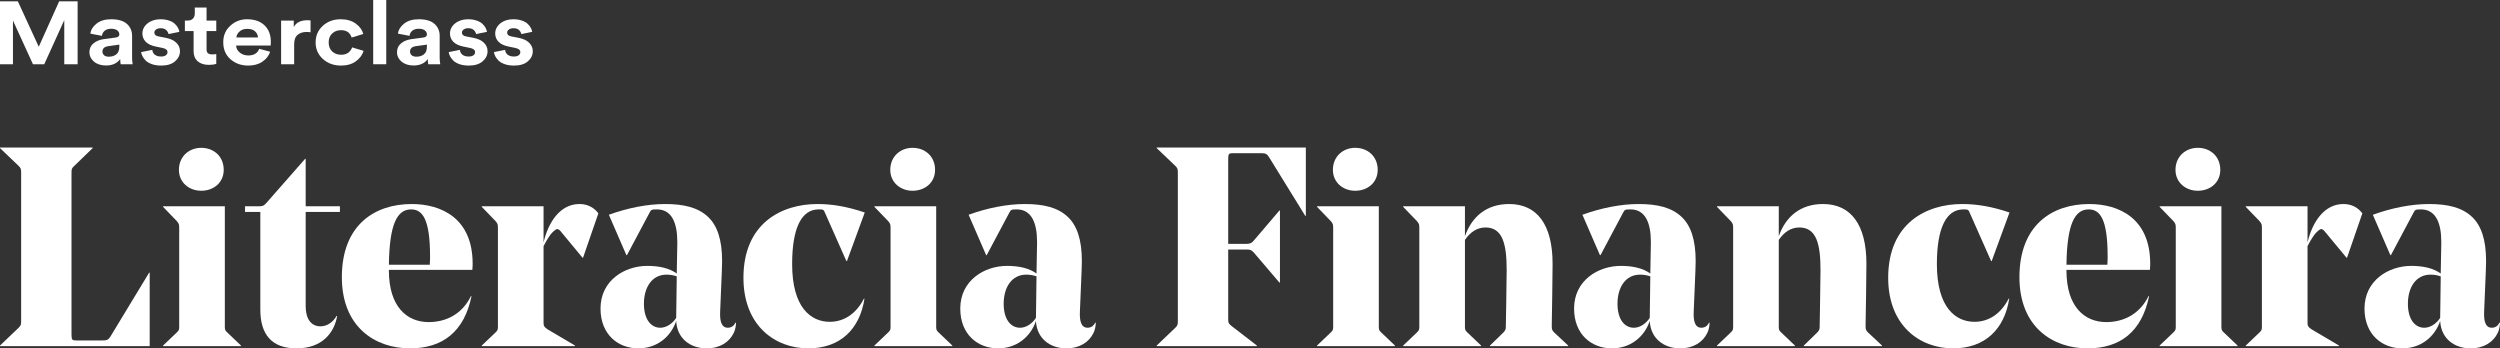 <svg width="610" height="85" viewBox="0 0 610 85" fill="none" xmlns="http://www.w3.org/2000/svg">
<rect x="0" y="0" width="610" height="85" fill="#333333" stroke="none"/>
<path d="M120.519 12.709L123.249 12.168C123.28 12.63 123.48 13.019 123.847 13.337C124.23 13.64 124.749 13.792 125.403 13.792C125.898 13.792 126.281 13.691 126.552 13.489C126.824 13.286 126.959 13.034 126.959 12.731C126.959 12.197 126.536 11.85 125.691 11.691L124.134 11.367C123.033 11.15 122.203 10.761 121.644 10.198C121.102 9.635 120.83 8.963 120.83 8.184C120.83 7.217 121.245 6.394 122.075 5.716C122.921 5.037 123.975 4.698 125.236 4.698C126.034 4.698 126.736 4.806 127.343 5.023C127.949 5.225 128.42 5.492 128.755 5.824C129.09 6.142 129.346 6.466 129.521 6.798C129.697 7.13 129.808 7.455 129.856 7.773L127.199 8.314C127.135 7.939 126.943 7.607 126.624 7.318C126.321 7.029 125.866 6.885 125.26 6.885C124.845 6.885 124.486 6.986 124.182 7.188C123.895 7.39 123.751 7.643 123.751 7.946C123.751 8.465 124.11 8.783 124.829 8.899L126.505 9.223C127.638 9.44 128.5 9.837 129.09 10.414C129.697 10.991 130 11.684 130 12.493C130 13.445 129.601 14.268 128.803 14.961C128.005 15.654 126.88 16 125.427 16C124.597 16 123.855 15.892 123.201 15.675C122.546 15.444 122.036 15.156 121.668 14.809C121.317 14.448 121.046 14.095 120.854 13.748C120.679 13.387 120.567 13.041 120.519 12.709Z" fill="white"/>
<path d="M109.484 12.709L112.213 12.168C112.245 12.63 112.445 13.019 112.812 13.337C113.195 13.64 113.713 13.792 114.368 13.792C114.863 13.792 115.246 13.691 115.517 13.489C115.788 13.286 115.924 13.034 115.924 12.731C115.924 12.197 115.501 11.85 114.655 11.691L113.099 11.367C111.998 11.15 111.168 10.761 110.609 10.198C110.066 9.635 109.795 8.963 109.795 8.184C109.795 7.217 110.21 6.394 111.04 5.716C111.886 5.037 112.939 4.698 114.2 4.698C114.998 4.698 115.701 4.806 116.307 5.023C116.914 5.225 117.384 5.492 117.72 5.824C118.055 6.142 118.31 6.466 118.486 6.798C118.661 7.13 118.773 7.455 118.821 7.773L116.163 8.314C116.1 7.939 115.908 7.607 115.589 7.318C115.286 7.029 114.831 6.885 114.224 6.885C113.809 6.885 113.45 6.986 113.147 7.188C112.859 7.39 112.716 7.643 112.716 7.946C112.716 8.465 113.075 8.783 113.793 8.899L115.469 9.223C116.602 9.44 117.464 9.837 118.055 10.414C118.661 10.991 118.965 11.684 118.965 12.493C118.965 13.445 118.566 14.268 117.767 14.961C116.969 15.654 115.844 16 114.392 16C113.562 16 112.82 15.892 112.165 15.675C111.511 15.444 111 15.156 110.633 14.809C110.282 14.448 110.01 14.095 109.819 13.748C109.643 13.387 109.532 13.041 109.484 12.709Z" fill="white"/>
<path d="M96.865 12.774C96.865 11.865 97.192 11.136 97.847 10.587C98.501 10.039 99.347 9.692 100.385 9.548L103.281 9.158C103.872 9.086 104.167 8.834 104.167 8.401C104.167 7.996 103.992 7.664 103.641 7.405C103.305 7.145 102.819 7.015 102.18 7.015C101.51 7.015 100.975 7.181 100.576 7.513C100.193 7.845 99.978 8.256 99.93 8.747L97.105 8.206C97.216 7.282 97.719 6.466 98.613 5.759C99.507 5.052 100.688 4.698 102.156 4.698C103.912 4.698 105.205 5.081 106.035 5.846C106.865 6.596 107.28 7.563 107.28 8.747V13.986C107.28 14.622 107.328 15.184 107.423 15.675H104.502C104.423 15.358 104.383 14.932 104.383 14.398C103.633 15.451 102.475 15.978 100.911 15.978C99.698 15.978 98.717 15.661 97.966 15.026C97.232 14.391 96.865 13.64 96.865 12.774ZM101.582 13.835C102.332 13.835 102.946 13.647 103.425 13.272C103.92 12.882 104.167 12.247 104.167 11.367V10.89L101.51 11.258C100.536 11.388 100.049 11.836 100.049 12.601C100.049 12.947 100.185 13.243 100.456 13.489C100.728 13.719 101.103 13.835 101.582 13.835Z" fill="white"/>
<path d="M94.245 15.675H91.06V0H94.245V15.675Z" fill="white"/>
<path d="M83.188 7.361C82.342 7.361 81.632 7.628 81.058 8.162C80.483 8.696 80.196 9.425 80.196 10.349C80.196 11.273 80.483 12.009 81.058 12.557C81.648 13.092 82.366 13.359 83.212 13.359C83.962 13.359 84.561 13.185 85.008 12.839C85.455 12.478 85.758 12.052 85.918 11.562L88.719 12.406C88.431 13.387 87.809 14.232 86.851 14.939C85.894 15.646 84.681 16 83.212 16C81.457 16 79.98 15.466 78.783 14.398C77.602 13.315 77.011 11.966 77.011 10.349C77.011 8.718 77.594 7.369 78.759 6.3C79.94 5.232 81.393 4.698 83.117 4.698C84.617 4.698 85.846 5.052 86.803 5.759C87.761 6.452 88.376 7.296 88.647 8.292L85.798 9.158C85.415 7.96 84.545 7.361 83.188 7.361Z" fill="white"/>
<path d="M75.774 4.98V7.881C75.455 7.823 75.136 7.794 74.817 7.794C73.907 7.794 73.173 8.032 72.614 8.509C72.055 8.971 71.776 9.736 71.776 10.804V15.675H68.592V5.023H71.68V6.604C72.255 5.492 73.372 4.936 75.032 4.936C75.208 4.936 75.455 4.951 75.774 4.98Z" fill="white"/>
<path d="M57.681 9.137H62.948C62.916 8.545 62.677 8.047 62.23 7.643C61.799 7.239 61.16 7.037 60.315 7.037C59.548 7.037 58.926 7.253 58.447 7.686C57.968 8.119 57.713 8.603 57.681 9.137ZM63.259 11.908L65.917 12.623C65.598 13.604 64.967 14.412 64.025 15.047C63.1 15.682 61.943 16 60.554 16C58.862 16 57.426 15.488 56.245 14.463C55.063 13.424 54.473 12.038 54.473 10.306C54.473 8.66 55.047 7.318 56.197 6.279C57.346 5.225 58.703 4.698 60.267 4.698C62.086 4.698 63.507 5.189 64.528 6.17C65.566 7.152 66.085 8.502 66.085 10.219C66.085 10.335 66.076 10.465 66.061 10.609C66.061 10.753 66.061 10.869 66.061 10.955L66.037 11.107H57.609C57.641 11.8 57.944 12.377 58.519 12.839C59.094 13.301 59.78 13.532 60.578 13.532C61.935 13.532 62.828 12.991 63.259 11.908Z" fill="white"/>
<path d="M50.401 1.84V5.023H52.771V7.578H50.401V12.038C50.401 12.485 50.512 12.803 50.736 12.991C50.959 13.178 51.31 13.272 51.789 13.272C52.22 13.272 52.547 13.243 52.771 13.185V15.567C52.308 15.74 51.709 15.827 50.975 15.827C49.826 15.827 48.916 15.538 48.246 14.961C47.576 14.369 47.24 13.561 47.24 12.536V7.578H45.11V5.023H45.708C46.299 5.023 46.746 4.871 47.049 4.568C47.368 4.251 47.528 3.839 47.528 3.334V1.84H50.401Z" fill="white"/>
<path d="M34.433 12.709L37.163 12.168C37.194 12.63 37.394 13.019 37.761 13.337C38.144 13.64 38.663 13.792 39.317 13.792C39.812 13.792 40.195 13.691 40.467 13.489C40.738 13.286 40.873 13.034 40.873 12.731C40.873 12.197 40.45 11.85 39.605 11.691L38.048 11.367C36.947 11.15 36.117 10.761 35.559 10.198C35.016 9.635 34.745 8.963 34.745 8.184C34.745 7.217 35.16 6.394 35.989 5.716C36.835 5.037 37.889 4.698 39.15 4.698C39.948 4.698 40.65 4.806 41.257 5.023C41.863 5.225 42.334 5.492 42.669 5.824C43.004 6.142 43.26 6.466 43.435 6.798C43.611 7.13 43.722 7.455 43.77 7.773L41.113 8.314C41.049 7.939 40.858 7.607 40.538 7.318C40.235 7.029 39.78 6.885 39.174 6.885C38.759 6.885 38.4 6.986 38.096 7.188C37.809 7.39 37.665 7.643 37.665 7.946C37.665 8.465 38.025 8.783 38.743 8.899L40.419 9.223C41.552 9.44 42.414 9.837 43.004 10.414C43.611 10.991 43.914 11.684 43.914 12.493C43.914 13.445 43.515 14.268 42.717 14.961C41.919 15.654 40.794 16 39.341 16C38.511 16 37.769 15.892 37.115 15.675C36.46 15.444 35.95 15.156 35.582 14.809C35.231 14.448 34.96 14.095 34.768 13.748C34.593 13.387 34.481 13.041 34.433 12.709Z" fill="white"/>
<path d="M21.815 12.774C21.815 11.865 22.142 11.136 22.796 10.587C23.451 10.039 24.297 9.692 25.334 9.548L28.231 9.158C28.822 9.086 29.117 8.834 29.117 8.401C29.117 7.996 28.941 7.664 28.59 7.405C28.255 7.145 27.768 7.015 27.13 7.015C26.459 7.015 25.925 7.181 25.526 7.513C25.142 7.845 24.927 8.256 24.879 8.747L22.054 8.206C22.166 7.282 22.669 6.466 23.562 5.759C24.456 5.052 25.637 4.698 27.106 4.698C28.861 4.698 30.154 5.081 30.984 5.846C31.814 6.596 32.229 7.563 32.229 8.747V13.986C32.229 14.622 32.277 15.184 32.373 15.675H29.452C29.372 15.358 29.332 14.932 29.332 14.398C28.582 15.451 27.425 15.978 25.861 15.978C24.648 15.978 23.666 15.661 22.916 15.026C22.182 14.391 21.815 13.64 21.815 12.774ZM26.531 13.835C27.281 13.835 27.896 13.647 28.375 13.272C28.869 12.882 29.117 12.247 29.117 11.367V10.89L26.459 11.258C25.486 11.388 24.999 11.836 24.999 12.601C24.999 12.947 25.134 13.243 25.406 13.489C25.677 13.719 26.052 13.835 26.531 13.835Z" fill="white"/>
<path d="M18.938 15.675H15.682V4.915L10.797 15.675H8.044L3.16 5.001V15.675H0V0.325H4.357L9.457 11.41L14.437 0.325H18.938V15.675Z" fill="white"/>
<path d="M606.606 63.705C606.606 64.394 606.538 65.979 606.538 66.186L606.13 75.972C605.994 78.66 606.605 79.969 607.963 79.969C608.846 79.969 609.457 79.556 609.864 78.729H610C610 79.349 609.864 80.383 609.457 81.21C608.371 83.484 606.062 85 602.804 85C598.934 85 595.607 82.657 595.404 78.315C594.046 82.312 590.583 85 586.171 85C581.215 85 576.938 81.623 576.938 75.283C576.938 68.46 582.776 64.876 588.343 64.876C591.262 64.876 593.706 65.428 595.539 66.737L595.675 59.363V59.018C595.675 54.263 594.25 51.093 590.719 51.093C589.361 51.093 589.294 51.162 588.886 51.92L583.387 62.257H583.251L578.974 52.402C583.523 50.748 588.343 49.783 592.688 49.783C597.237 49.783 600.767 50.61 603.211 52.954C605.383 55.021 606.606 58.398 606.606 63.705ZM593.028 67.013C589.497 67.013 587.528 70.114 587.528 74.111C587.528 77.901 589.226 79.969 591.534 79.969C593.028 79.969 594.521 78.935 595.404 77.557V77.488L595.539 67.426C594.725 67.15 593.91 67.013 593.028 67.013Z" fill="white"/>
<path d="M576.413 52.058L572.679 62.878H572.543L567.18 56.399C566.84 55.986 566.433 55.71 565.958 56.055C564.803 56.882 564.057 58.122 563.038 60.052V78.66C563.038 79.418 563.106 79.762 564.057 80.383L570.71 84.311V84.449H547.967V84.311L551.293 81.141C551.904 80.589 551.904 80.383 551.904 79.487V55.641C551.904 54.745 551.836 54.539 551.293 53.918L547.967 50.473V50.335H563.038V59.156C564.192 54.263 567.044 49.783 571.796 49.783C573.833 49.783 575.394 50.679 576.413 52.058Z" fill="white"/>
<path d="M536.251 46.544C533.332 46.544 530.82 44.546 530.82 41.444C530.82 38.136 533.332 36.069 536.251 36.069C539.306 36.069 541.75 38.136 541.75 41.444C541.75 44.546 539.306 46.544 536.251 46.544ZM526.95 50.335H542.022V79.487C542.022 80.383 542.022 80.589 542.633 81.141L545.959 84.311V84.449H526.95V84.311L530.277 81.141C530.888 80.589 530.888 80.383 530.888 79.487V55.641C530.888 54.745 530.82 54.539 530.277 53.918L526.95 50.473V50.335Z" fill="white"/>
<path d="M524.582 65.841H504.215V65.979C504.215 74.938 508.696 78.591 513.923 78.591C517.996 78.591 522.002 76.799 524.242 72.25H524.378C522.613 80.934 517.318 85 509.375 85C500.82 85 492.742 79.762 492.742 67.633C492.742 54.883 500.753 49.783 509.782 49.783C516.978 49.783 524.65 53.229 524.65 64.325C524.65 64.532 524.65 65.014 524.582 65.841ZM509.646 51.093C506.252 51.093 504.351 54.608 504.215 64.601H514.195C514.263 63.705 514.263 62.809 514.263 62.533C514.263 53.505 512.43 51.093 509.646 51.093Z" fill="white"/>
<path d="M476.536 85C468.457 85 460.718 79.487 460.718 67.771C460.718 54.47 470.019 49.783 478.776 49.783C482.374 49.783 486.041 50.404 490.318 51.851L485.973 63.705H485.837L480.609 51.92C480.338 51.231 480.202 51.093 479.387 51.093H479.048C474.907 51.093 472.598 55.572 472.598 64.463C472.598 75.007 477.147 78.522 481.763 78.522C485.362 78.522 488.281 76.454 490.114 72.871H490.25C489.096 80.314 484.343 85 476.536 85Z" fill="white"/>
<path d="M455.406 64.325C455.406 68.598 455.271 74.042 455.203 79.487C455.203 80.383 455.271 80.589 455.814 81.141L459.208 84.311V84.449H440.131V84.311L443.39 81.141C443.933 80.589 444.001 80.314 444.001 79.556C444.001 78.522 444.204 69.218 444.204 65.91C444.204 59.639 443.254 55.504 439.045 55.504C436.872 55.504 435.243 56.744 434.021 58.536V79.487C434.021 80.383 434.021 80.589 434.632 81.141L437.959 84.311V84.449H418.949V84.311L422.276 81.141C422.887 80.589 422.887 80.383 422.887 79.487V55.641C422.887 54.745 422.819 54.539 422.276 53.918L418.949 50.473V50.335H434.021V57.64C435.718 52.816 439.316 49.783 444.815 49.783C451.604 49.783 455.406 54.814 455.406 64.325Z" fill="white"/>
<path d="M413.743 63.705C413.743 64.394 413.675 65.979 413.675 66.186L413.267 75.972C413.132 78.66 413.743 79.969 415.1 79.969C415.983 79.969 416.594 79.556 417.001 78.729H417.137C417.137 79.349 417.001 80.383 416.594 81.21C415.508 83.484 413.2 85 409.941 85C406.071 85 402.744 82.657 402.541 78.315C401.183 82.312 397.721 85 393.308 85C388.352 85 384.075 81.623 384.075 75.283C384.075 68.46 389.913 64.876 395.48 64.876C398.4 64.876 400.844 65.428 402.677 66.737L402.812 59.363V59.018C402.812 54.263 401.387 51.093 397.856 51.093C396.499 51.093 396.431 51.162 396.023 51.92L390.524 62.257H390.388L386.111 52.402C390.66 50.748 395.48 49.783 399.825 49.783C404.374 49.783 407.904 50.61 410.348 52.954C412.521 55.021 413.743 58.398 413.743 63.705ZM400.165 67.013C396.634 67.013 394.666 70.114 394.666 74.111C394.666 77.901 396.363 79.969 398.671 79.969C400.165 79.969 401.658 78.935 402.541 77.557V77.488L402.677 67.426C401.862 67.15 401.047 67.013 400.165 67.013Z" fill="white"/>
<path d="M378.831 64.325C378.831 68.598 378.696 74.042 378.628 79.487C378.628 80.383 378.696 80.589 379.239 81.141L382.633 84.311V84.449H363.556V84.311L366.815 81.141C367.358 80.589 367.426 80.314 367.426 79.556C367.426 78.522 367.629 69.218 367.629 65.91C367.629 59.639 366.679 55.504 362.47 55.504C360.297 55.504 358.668 56.744 357.446 58.536V79.487C357.446 80.383 357.446 80.589 358.057 81.141L361.384 84.311V84.449H342.374V84.311L345.701 81.141C346.312 80.589 346.312 80.383 346.312 79.487V55.641C346.312 54.745 346.244 54.539 345.701 53.918L342.374 50.473V50.335H357.446V57.64C359.143 52.816 362.741 49.783 368.24 49.783C375.029 49.783 378.831 54.814 378.831 64.325Z" fill="white"/>
<path d="M330.659 46.544C327.739 46.544 325.227 44.546 325.227 41.444C325.227 38.136 327.739 36.069 330.659 36.069C333.714 36.069 336.158 38.136 336.158 41.444C336.158 44.546 333.714 46.544 330.659 46.544ZM321.358 50.335H336.429V79.487C336.429 80.383 336.429 80.589 337.04 81.141L340.367 84.311V84.449H321.358V84.311L324.684 81.141C325.295 80.589 325.295 80.383 325.295 79.487V55.641C325.295 54.745 325.227 54.539 324.684 53.918L321.358 50.473V50.335Z" fill="white"/>
<path d="M318.623 36V52.678H318.487L309.729 38.481C309.186 37.585 308.846 37.378 307.828 37.378H300.835C299.885 37.378 299.681 37.516 299.681 38.688V59.501H304.298C305.112 59.432 305.384 59.363 306.063 58.536L312.173 51.368H312.309V68.942H312.173L306.063 61.775C305.384 61.017 305.112 60.879 304.23 60.879H299.681V77.901C299.681 78.729 299.749 78.935 300.428 79.487L306.674 84.311V84.449H282.234V84.311L286.782 79.969C287.325 79.418 287.393 79.211 287.393 78.315V42.134C287.393 41.238 287.325 41.031 286.782 40.48L282.234 36.138V36H318.623Z" fill="white"/>
<path d="M263.974 63.705C263.974 64.394 263.906 65.979 263.906 66.186L263.499 75.972C263.363 78.66 263.974 79.969 265.332 79.969C266.214 79.969 266.825 79.556 267.233 78.729H267.368C267.368 79.349 267.233 80.383 266.825 81.21C265.739 83.484 263.431 85 260.172 85C256.302 85 252.976 82.657 252.772 78.315C251.414 82.312 247.952 85 243.539 85C238.583 85 234.306 81.623 234.306 75.283C234.306 68.46 240.144 64.876 245.711 64.876C248.631 64.876 251.075 65.428 252.908 66.737L253.044 59.363V59.018C253.044 54.263 251.618 51.093 248.088 51.093C246.73 51.093 246.662 51.162 246.255 51.92L240.756 62.257H240.62L236.343 52.402C240.891 50.748 245.711 49.783 250.056 49.783C254.605 49.783 258.135 50.61 260.579 52.954C262.752 55.021 263.974 58.398 263.974 63.705ZM250.396 67.013C246.866 67.013 244.897 70.114 244.897 74.111C244.897 77.901 246.594 79.969 248.902 79.969C250.396 79.969 251.889 78.935 252.772 77.557V77.488L252.908 67.426C252.093 67.15 251.278 67.013 250.396 67.013Z" fill="white"/>
<path d="M222.658 46.544C219.739 46.544 217.227 44.546 217.227 41.444C217.227 38.136 219.739 36.069 222.658 36.069C225.713 36.069 228.157 38.136 228.157 41.444C228.157 44.546 225.713 46.544 222.658 46.544ZM213.357 50.335H228.429V79.487C228.429 80.383 228.429 80.589 229.04 81.141L232.366 84.311V84.449H213.357V84.311L216.684 81.141C217.295 80.589 217.295 80.383 217.295 79.487V55.641C217.295 54.745 217.227 54.539 216.684 53.918L213.357 50.473V50.335Z" fill="white"/>
<path d="M197.22 85C189.141 85 181.401 79.487 181.401 67.771C181.401 54.47 190.702 49.783 199.46 49.783C203.058 49.783 206.724 50.404 211.001 51.851L206.656 63.705H206.52L201.293 51.92C201.021 51.231 200.886 51.093 200.071 51.093H199.731C195.59 51.093 193.282 55.572 193.282 64.463C193.282 75.007 197.831 78.522 202.447 78.522C206.045 78.522 208.964 76.454 210.798 72.871H210.933C209.779 80.314 205.027 85 197.22 85Z" fill="white"/>
<path d="M176.194 63.705C176.194 64.394 176.126 65.979 176.126 66.186L175.719 75.972C175.583 78.66 176.194 79.969 177.552 79.969C178.435 79.969 179.046 79.556 179.453 78.729H179.589C179.589 79.349 179.453 80.383 179.046 81.21C177.959 83.484 175.651 85 172.393 85C168.523 85 165.196 82.657 164.993 78.315C163.635 82.312 160.172 85 155.76 85C150.804 85 146.526 81.623 146.526 75.283C146.526 68.46 152.365 64.876 157.932 64.876C160.851 64.876 163.295 65.428 165.128 66.737L165.264 59.363V59.018C165.264 54.263 163.838 51.093 160.308 51.093C158.95 51.093 158.882 51.162 158.475 51.92L152.976 62.257H152.84L148.563 52.402C153.112 50.748 157.932 49.783 162.277 49.783C166.826 49.783 170.356 50.61 172.8 52.954C174.972 55.021 176.194 58.398 176.194 63.705ZM162.616 67.013C159.086 67.013 157.117 70.114 157.117 74.111C157.117 77.901 158.815 79.969 161.123 79.969C162.616 79.969 164.11 78.935 164.993 77.557V77.488L165.128 67.426C164.314 67.15 163.499 67.013 162.616 67.013Z" fill="white"/>
<path d="M146.001 52.058L142.267 62.878H142.132L136.768 56.399C136.429 55.986 136.022 55.71 135.546 56.055C134.392 56.882 133.645 58.122 132.627 60.052V78.66C132.627 79.418 132.695 79.762 133.645 80.383L140.299 84.311V84.449H117.556V84.311L120.882 81.141C121.493 80.589 121.493 80.383 121.493 79.487V55.641C121.493 54.745 121.425 54.539 120.882 53.918L117.556 50.473V50.335H132.627V59.156C133.781 54.263 136.633 49.783 141.385 49.783C143.422 49.783 144.983 50.679 146.001 52.058Z" fill="white"/>
<path d="M115.254 65.841H94.887V65.979C94.887 74.938 99.367 78.591 104.595 78.591C108.668 78.591 112.674 76.799 114.914 72.25H115.05C113.285 80.934 107.989 85 100.046 85C91.492 85 83.413 79.762 83.413 67.633C83.413 54.883 91.424 49.783 100.454 49.783C107.65 49.783 115.322 53.229 115.322 64.325C115.322 64.532 115.322 65.014 115.254 65.841ZM100.318 51.093C96.923 51.093 95.022 54.608 94.887 64.601H104.867C104.934 63.705 104.934 62.809 104.934 62.533C104.934 53.505 103.101 51.093 100.318 51.093Z" fill="white"/>
<path d="M82.936 50.335V51.713H74.585V74.731C74.585 77.833 75.943 79.624 78.184 79.624C79.949 79.624 81.374 78.453 82.121 77.075L82.257 77.144C81.578 81.003 78.795 85 72.345 85C66.439 85 63.52 81.761 63.52 75.558V51.713H59.785V50.335H62.841C63.927 50.335 64.266 50.335 64.945 49.577L74.45 38.757H74.585V50.335H82.936Z" fill="white"/>
<path d="M49.088 46.544C46.169 46.544 43.657 44.546 43.657 41.444C43.657 38.136 46.169 36.069 49.088 36.069C52.143 36.069 54.587 38.136 54.587 41.444C54.587 44.546 52.143 46.544 49.088 46.544ZM39.787 50.335H54.859V79.487C54.859 80.383 54.859 80.589 55.47 81.141L58.796 84.311V84.449H39.787V84.311L43.114 81.141C43.725 80.589 43.725 80.383 43.725 79.487V55.641C43.725 54.745 43.657 54.539 43.114 53.918L39.787 50.473V50.335Z" fill="white"/>
<path d="M5.16 78.315V42.134C5.16 41.238 5.092 41.031 4.549 40.48L0 36.138V36H22.607V36.138L18.127 40.48C17.516 41.031 17.448 41.238 17.448 42.134V81.692C17.448 82.933 17.651 83.07 18.602 83.07H24.983C26.138 83.07 26.477 82.864 26.952 82.106L36.389 66.53H36.525V84.449H0V84.311L4.549 79.969C5.092 79.418 5.16 79.211 5.16 78.315Z" fill="white"/>
</svg>
